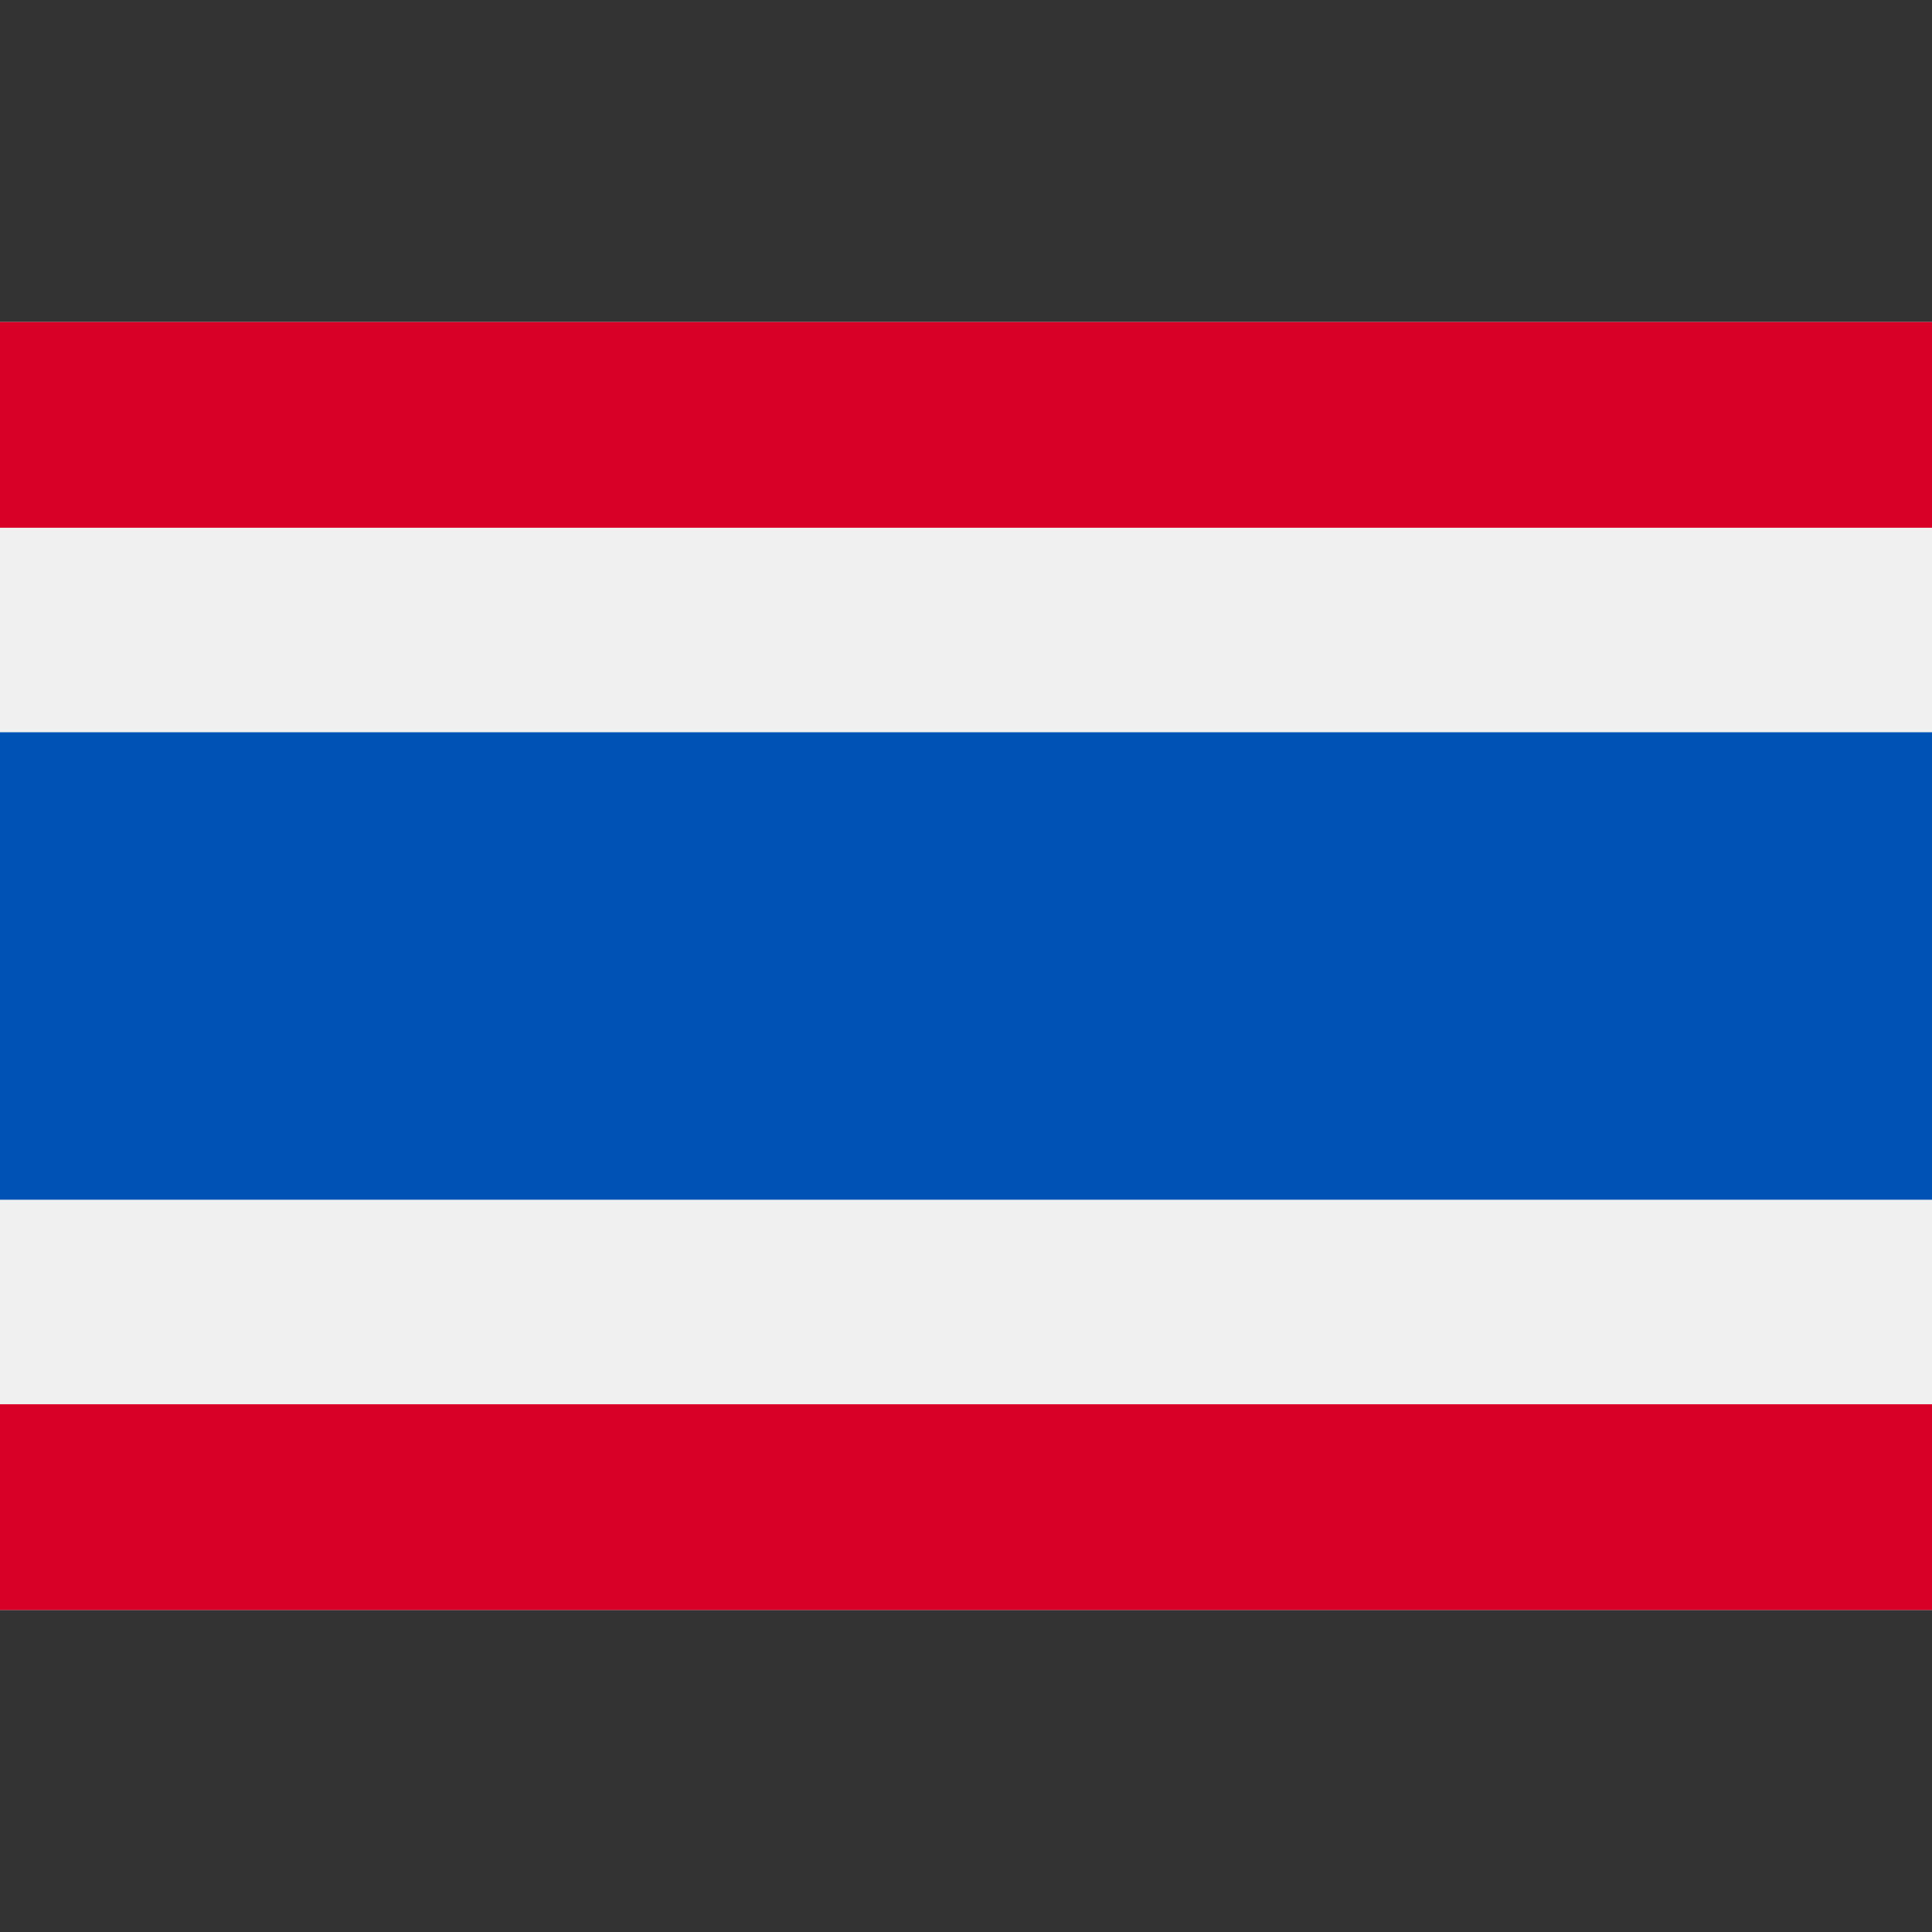 <?xml version="1.0" encoding="utf-8"?>
<svg xmlns="http://www.w3.org/2000/svg" xmlns:xlink="http://www.w3.org/1999/xlink" version="1.1" x="0px" y="0px" viewBox="0 0 512 512" style="enable-background:new 0 0 512 512;" xml:space="preserve">
<rect x="0" y="0" width="512" height="512" fill="#333333" stroke="none"/>
<rect y="85.334" style="fill:#F0F0F0;" width="512" height="341.326"/>
<rect y="194.056" style="fill:#0052B4;" width="512" height="123.882"/>
<g>
	<rect y="85.334" style="fill:#D80027;" width="512" height="54.522"/>
	<rect y="372.143" style="fill:#D80027;" width="512" height="54.522"/>
</g>
</svg>
